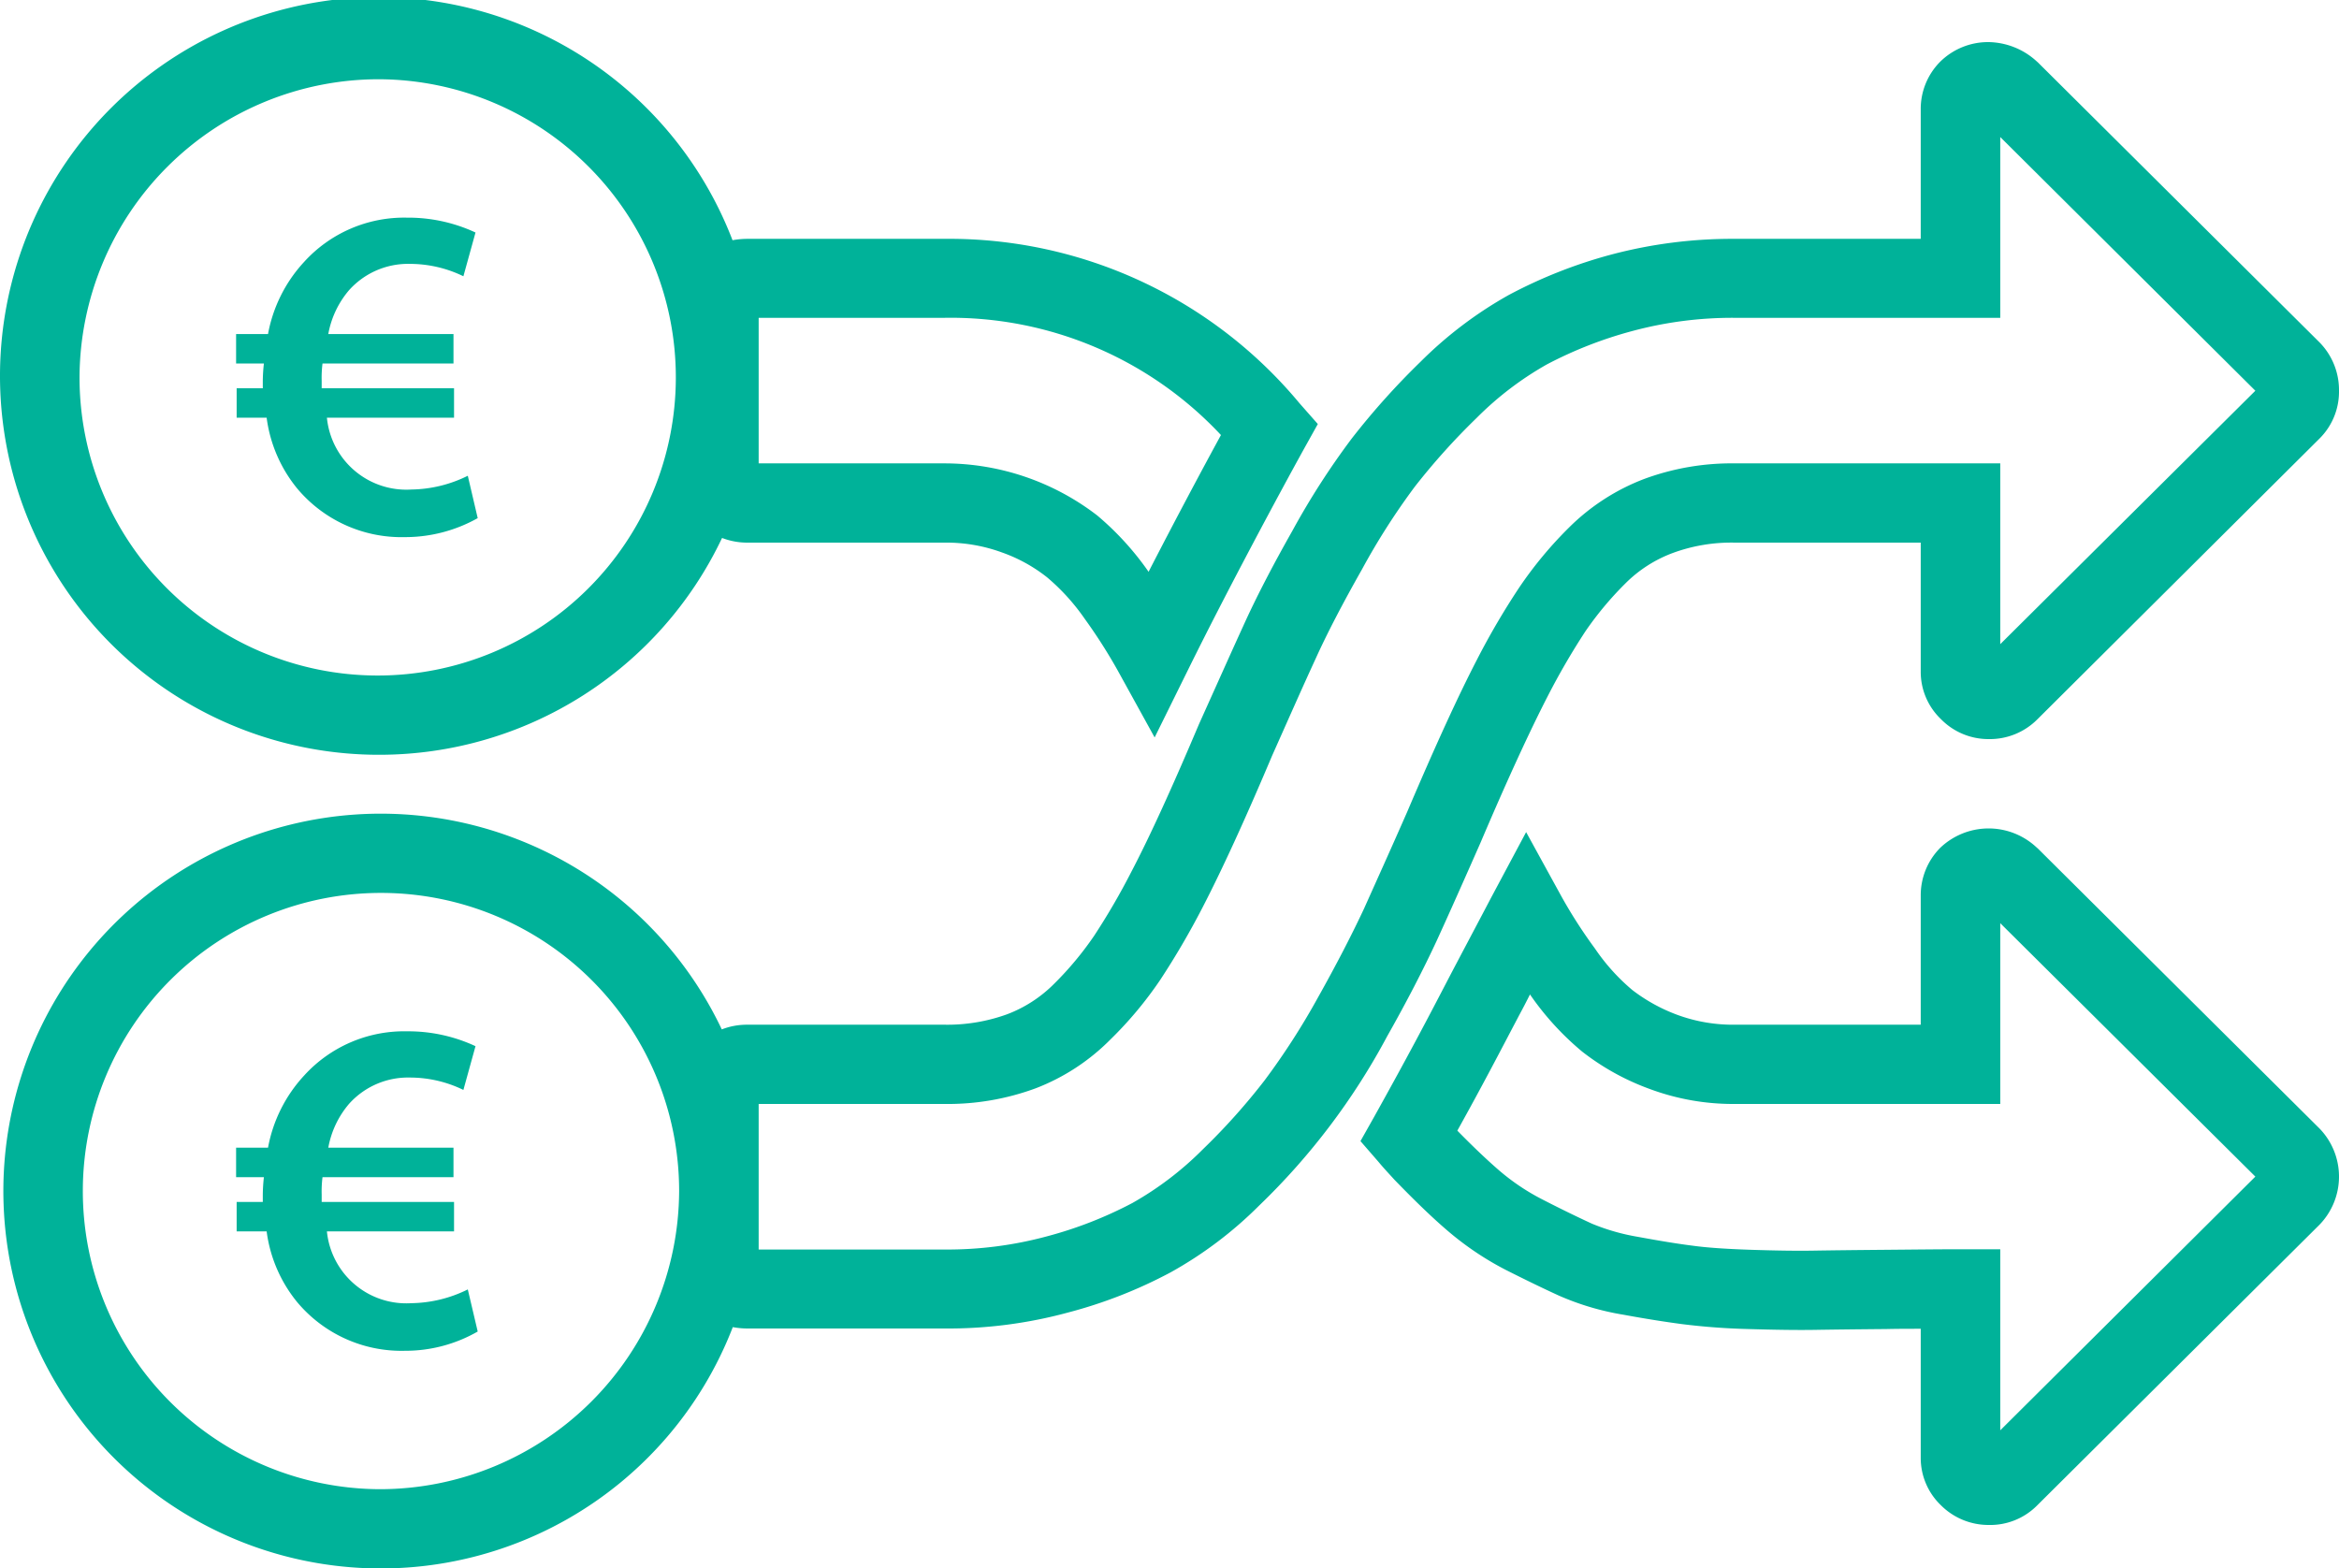 <svg xmlns="http://www.w3.org/2000/svg" width="85" height="57" viewBox="0 0 85 57">
  <defs>
    <style>
      .cls-1 {
        fill: #00b299;
        fill-rule: evenodd;
      }
    </style>
  </defs>
  <path id="icono" class="cls-1" d="M1317.79,1697.43a13.785,13.785,0,0,0,12.45-7.88,2.535,2.535,0,0,0,.91.17h7.18a5.88,5.88,0,0,1,2.09.36,5.692,5.692,0,0,1,1.63.9,7.7,7.7,0,0,1,1.37,1.51,19.255,19.255,0,0,1,1.2,1.88l1.34,2.43,1.23-2.49c1.37-2.78,3.27-6.32,4.21-8.02l0.49-.88-0.67-.76a16.552,16.552,0,0,0-12.89-5.97h-7.18a3.072,3.072,0,0,0-.53.05A13.767,13.767,0,1,0,1317.79,1697.43Zm13.78-15.88h6.76a13.443,13.443,0,0,1,10.04,4.26c-0.72,1.32-1.7,3.16-2.63,4.97a10.525,10.525,0,0,0-1.87-2.05,9.106,9.106,0,0,0-5.54-1.89h-6.76v-5.29Zm-13.78-8.67a10.835,10.835,0,1,1-10.9,10.84A10.879,10.879,0,0,1,1317.79,1672.88Zm-4.24,10.97v0.26h-0.95v1.07h1.09a5.1,5.1,0,0,0,1.1,2.56,4.94,4.94,0,0,0,3.92,1.78,5.387,5.387,0,0,0,2.65-.69l-0.36-1.54a4.747,4.747,0,0,1-2.05.5,2.9,2.9,0,0,1-3.07-2.61h4.62v-1.07h-4.81v-0.27a4.158,4.158,0,0,1,.03-0.63h4.76v-1.07h-4.55a3.371,3.371,0,0,1,.76-1.6,2.877,2.877,0,0,1,2.21-.95,4.439,4.439,0,0,1,1.94.45l0.44-1.59a5.789,5.789,0,0,0-2.49-.54,4.909,4.909,0,0,0-3.74,1.61,5.252,5.252,0,0,0-1.31,2.62h-1.16v1.07h1.01A6.275,6.275,0,0,0,1313.55,1683.85Zm5.4,33.51a2.9,2.9,0,0,1-3.07-2.61h4.62v-1.07h-4.81v-0.27a4.158,4.158,0,0,1,.03-0.63h4.76v-1.07h-4.55a3.371,3.371,0,0,1,.76-1.6,2.877,2.877,0,0,1,2.21-.95,4.439,4.439,0,0,1,1.94.45l0.44-1.59a5.789,5.789,0,0,0-2.49-.54,4.909,4.909,0,0,0-3.74,1.61,5.252,5.252,0,0,0-1.31,2.62h-1.16v1.07h1.01a6.275,6.275,0,0,0-.04.64v0.26h-0.95v1.07h1.09a5.1,5.1,0,0,0,1.1,2.56,4.94,4.94,0,0,0,3.92,1.78,5.276,5.276,0,0,0,2.65-.7l-0.36-1.53A4.747,4.747,0,0,1,1318.95,1717.36Zm37.25-13.15c0.44-.96.97-2.15,1.6-3.58,0.97-2.28,1.8-4.08,2.45-5.34a25.878,25.878,0,0,1,1.36-2.34,12.051,12.051,0,0,1,1.45-1.74,4.8,4.8,0,0,1,1.72-1.11,6.158,6.158,0,0,1,2.26-.38h6.76v4.68a2.374,2.374,0,0,0,.73,1.73,2.413,2.413,0,0,0,1.74.73,2.437,2.437,0,0,0,1.76-.71l10.25-10.2a2.4,2.4,0,0,0,.72-1.75,2.471,2.471,0,0,0-.71-1.76l-10.23-10.17-0.09-.08a2.647,2.647,0,0,0-1.7-.66,2.479,2.479,0,0,0-1.77.72,2.432,2.432,0,0,0-.7,1.74v4.69h-6.76a17.131,17.131,0,0,0-4.48.57,17.578,17.578,0,0,0-3.73,1.47,14.661,14.661,0,0,0-3.2,2.42,27.02,27.02,0,0,0-2.51,2.8,27.81,27.81,0,0,0-2.16,3.36c-0.73,1.29-1.33,2.45-1.78,3.45-0.44.96-.97,2.15-1.61,3.57-0.96,2.27-1.78,4.07-2.45,5.35a24.933,24.933,0,0,1-1.36,2.34,11.831,11.831,0,0,1-1.45,1.74,4.809,4.809,0,0,1-1.71,1.11,6.391,6.391,0,0,1-2.27.38h-7.18a2.509,2.509,0,0,0-.92.17,13.715,13.715,0,1,0,.4,10.82,2.957,2.957,0,0,0,.52.05h7.18a16.612,16.612,0,0,0,4.48-.58,17.056,17.056,0,0,0,3.73-1.46,14.475,14.475,0,0,0,3.21-2.42,24.62,24.62,0,0,0,4.66-6.16C1355.14,1706.37,1355.74,1705.2,1356.2,1704.21Zm-38.41,19.91a10.835,10.835,0,1,1,10.89-10.84A10.881,10.881,0,0,1,1317.79,1724.12Zm34.1-17.86a26.043,26.043,0,0,1-1.94,3.01,23.293,23.293,0,0,1-2.24,2.5,11.749,11.749,0,0,1-2.56,1.95,14.731,14.731,0,0,1-3.1,1.21,13.883,13.883,0,0,1-3.72.48h-6.76v-5.29h6.76a9.236,9.236,0,0,0,3.31-.57,7.715,7.715,0,0,0,2.71-1.77,13.938,13.938,0,0,0,1.82-2.18,29.179,29.179,0,0,0,1.52-2.6c0.7-1.35,1.56-3.22,2.54-5.54,0.62-1.39,1.14-2.57,1.58-3.52,0.42-.93.99-2.02,1.68-3.24a25.028,25.028,0,0,1,1.93-3.02,24.51,24.51,0,0,1,2.24-2.49,11.749,11.749,0,0,1,2.56-1.95,14.95,14.95,0,0,1,3.1-1.21,13.99,13.99,0,0,1,3.72-.48h9.65v-6.57l9.27,9.22-9.27,9.21v-6.57h-9.65a9.181,9.181,0,0,0-3.3.57,7.819,7.819,0,0,0-2.72,1.76,14.429,14.429,0,0,0-1.81,2.18,27.1,27.1,0,0,0-1.53,2.61c-0.7,1.35-1.53,3.17-2.54,5.54-0.61,1.39-1.14,2.56-1.57,3.52C1353.14,1703.94,1352.58,1705.03,1351.89,1706.26Zm26.17-5.42-0.09-.08a2.548,2.548,0,0,0-3.46.05,2.448,2.448,0,0,0-.71,1.75v4.68h-6.76a5.88,5.88,0,0,1-2.09-.36,6.217,6.217,0,0,1-1.63-.9,7.384,7.384,0,0,1-1.36-1.51,17.8,17.8,0,0,1-1.21-1.88l-1.29-2.35-1.26,2.36c-0.62,1.18-1.11,2.1-1.56,2.96-0.8,1.54-1.5,2.87-2.71,5.04l-0.49.87,0.66,0.76c0.19,0.23.39,0.44,0.58,0.65,0.66,0.68,1.28,1.29,1.86,1.79a10.988,10.988,0,0,0,2.18,1.48q1.1,0.555,1.92.93a9.74,9.74,0,0,0,2.36.7c0.81,0.15,1.52.26,2.12,0.34a24.085,24.085,0,0,0,2.42.18c1,0.03,1.81.04,2.41,0.03s1.46-.02,2.59-0.03c0.46-.01.88-0.01,1.26-0.01v4.67a2.38,2.38,0,0,0,.73,1.74,2.444,2.444,0,0,0,1.74.72,2.4,2.4,0,0,0,1.76-.71l10.26-10.2a2.512,2.512,0,0,0,0-3.5Zm-1.37,21.14v-6.58h-1.44c-0.69,0-1.6.01-2.74,0.02s-2,.02-2.61.03c-0.58.01-1.34,0-2.26-.03s-1.63-.08-2.13-0.15c-0.56-.07-1.22-0.18-1.98-0.32a7.658,7.658,0,0,1-1.68-.48c-0.52-.24-1.12-0.53-1.8-0.88a8.008,8.008,0,0,1-1.6-1.08c-0.46-.4-0.96-0.88-1.49-1.42,0.94-1.69,1.55-2.87,2.25-4.2q0.195-.36.39-0.75a10.273,10.273,0,0,0,1.9,2.08,8.941,8.941,0,0,0,2.41,1.34,8.7,8.7,0,0,0,3.13.56h9.65v-6.57l9.27,9.21Z" transform="translate(-1304 -1670)"/>
</svg>
